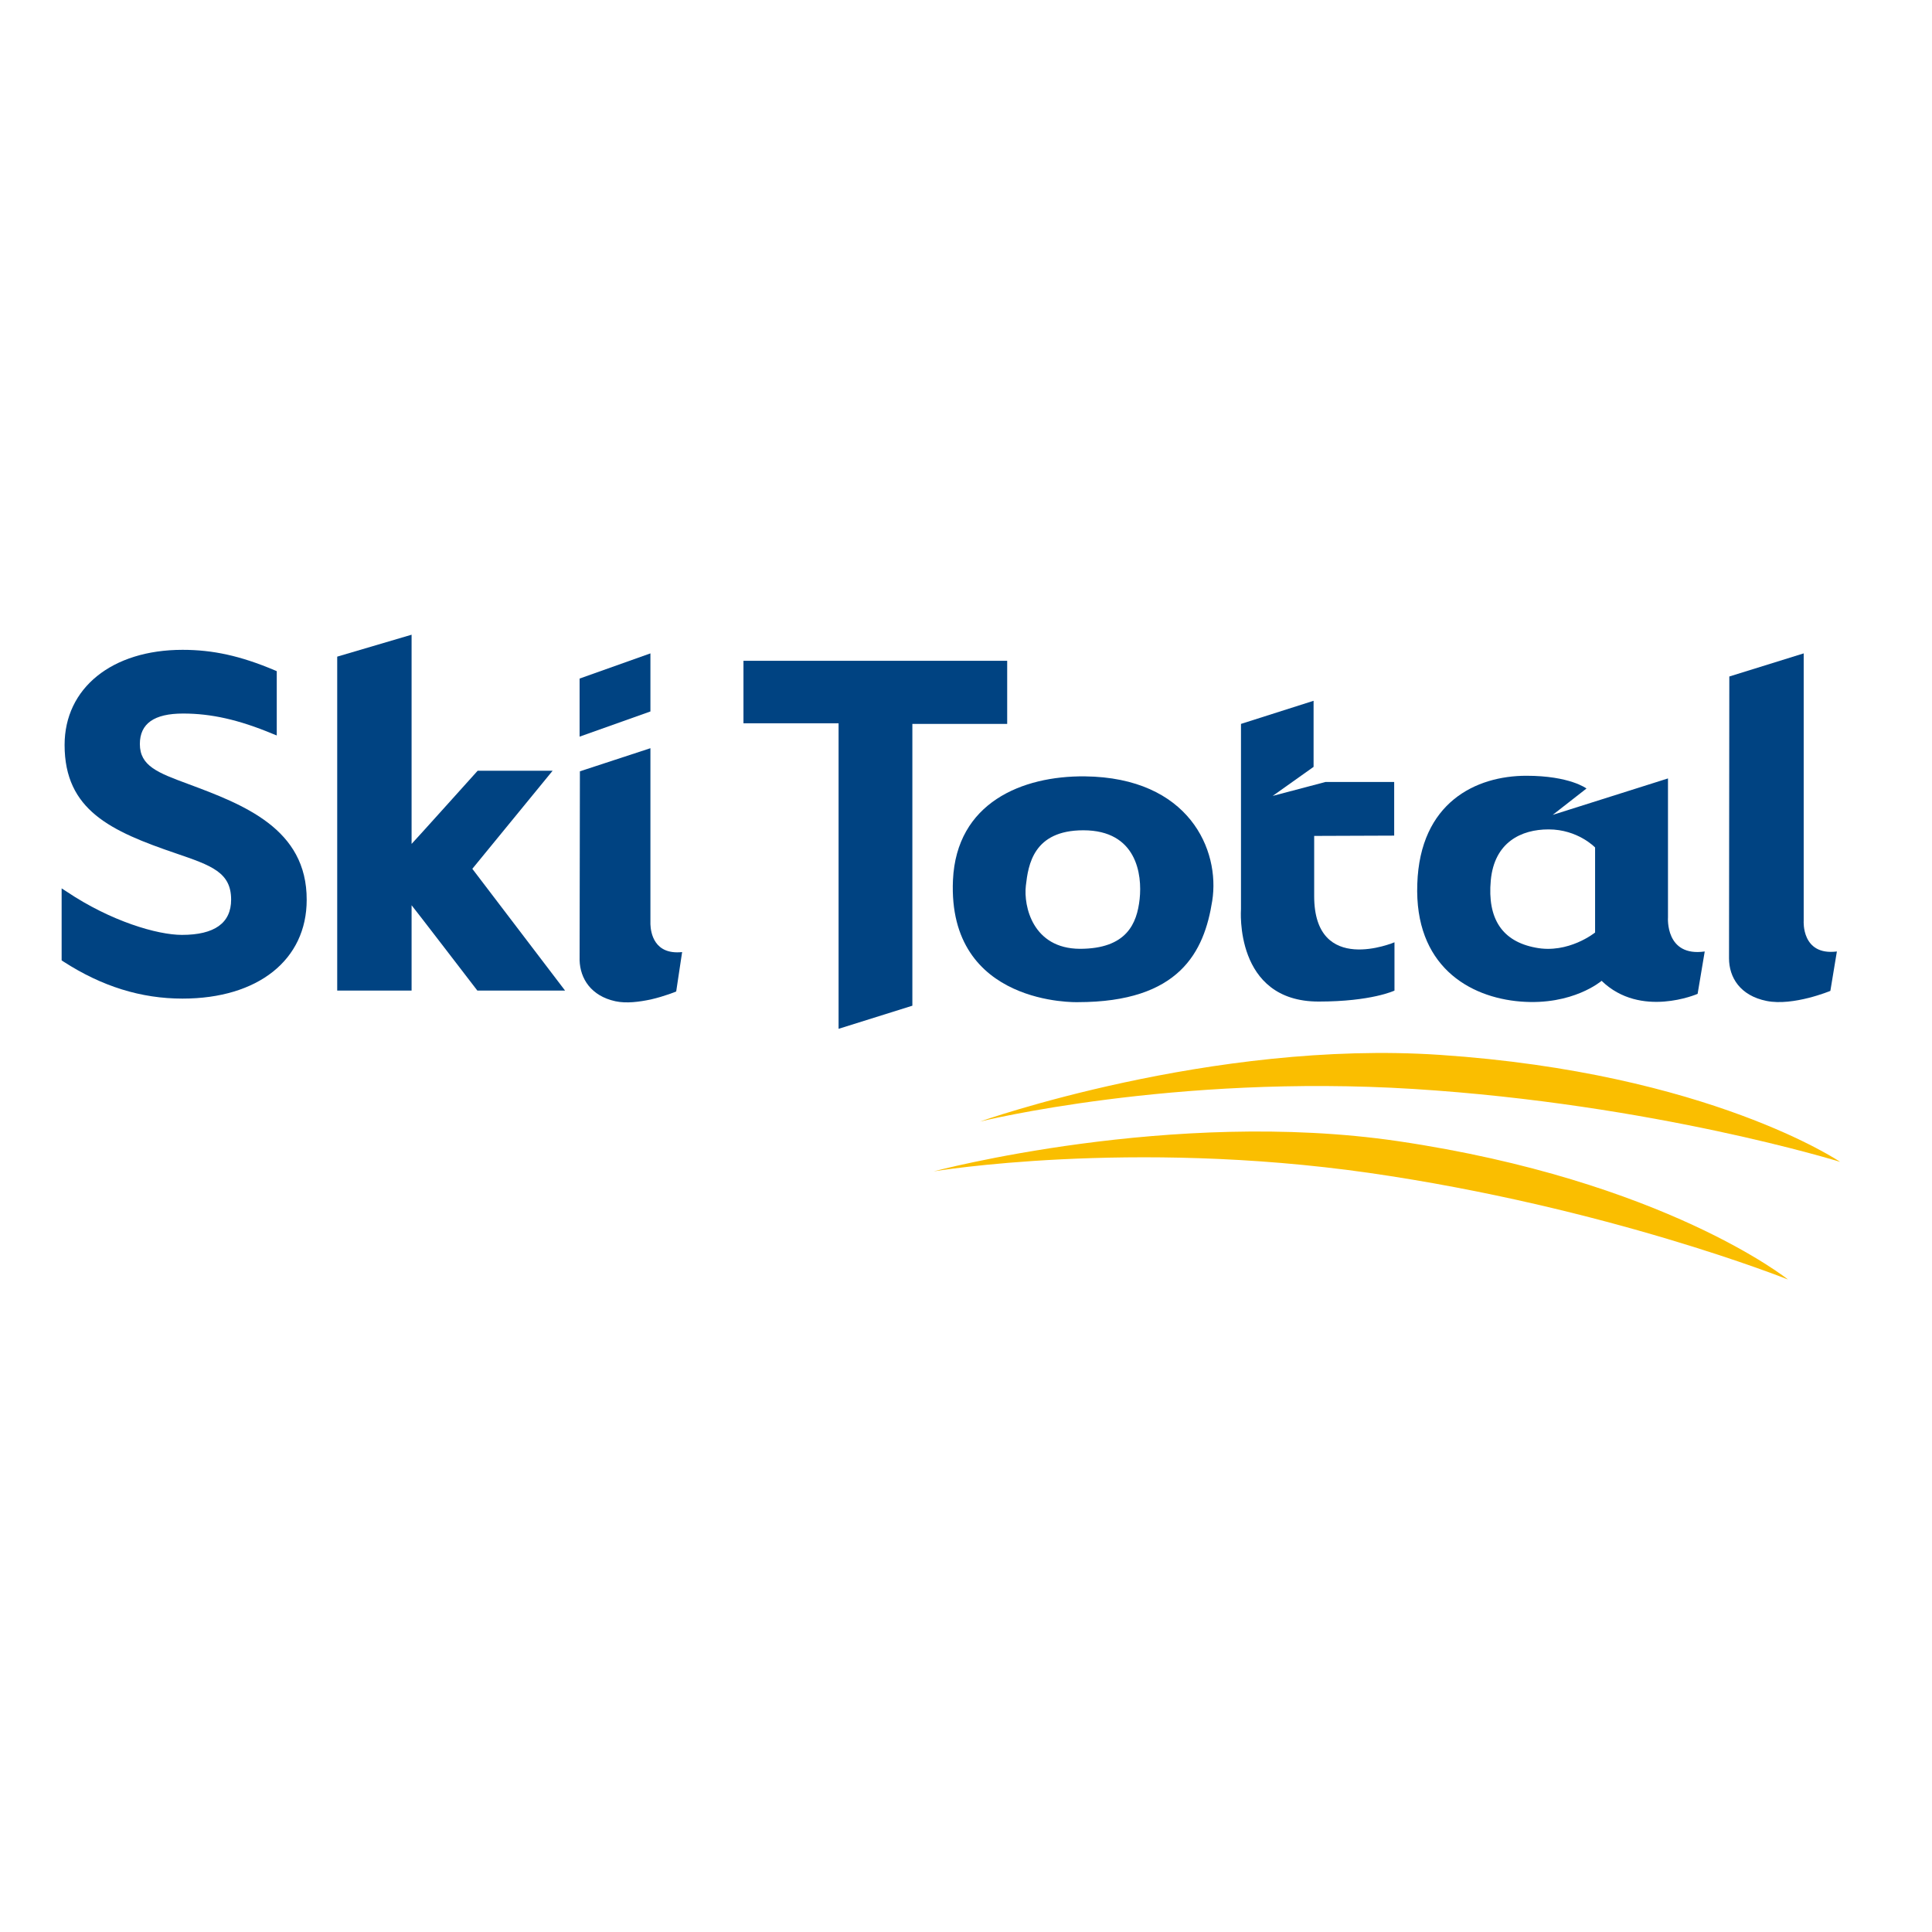 <?xml version="1.0" encoding="UTF-8"?> <svg xmlns="http://www.w3.org/2000/svg" xmlns:xlink="http://www.w3.org/1999/xlink" version="1.1" id="layer" x="0px" y="0px" viewBox="0 0 652 652" style="enable-background:new 0 0 652 652;" xml:space="preserve"> <style type="text/css"> .st0{fill:#FABE00;} .st1{fill:#004382;} </style> <g> <path class="st0" d="M330.7,378.5c0,0,78.2-27.7,155.3-22.5c90.8,6.1,135,36.1,135,36.1s-62.7-19.5-143.9-24.6 C395.8,362.4,330.7,378.5,330.7,378.5"></path> <path class="st0" d="M315.1,395.3c0,0,80.2-21.4,156.6-10.2c90.1,13.3,131.7,46.7,131.7,46.7s-60.9-24.4-141.5-36 C381.2,384.3,315.1,395.3,315.1,395.3"></path> <path class="st1" d="M583.6,228.3l25.1-7.8v90.3c0,0-0.8,11.8,11.2,10.3l-2.2,13.3c0,0-12.5,5.2-21.5,3.4c-9-1.8-12.7-8-12.7-14.4 L583.6,228.3z"></path> </g> <polygon class="st1" points="250.9,244.1 283,244.1 283,347.2 307.9,339.4 307.9,244.3 339.9,244.3 339.9,223 250.9,223 "></polygon> <g> <path class="st1" d="M429.5,268.6l13.8-9.8v-22.3l-24.5,7.8v62.5c0,0-2.4,31.2,26.2,31.2c17.9,0,25.6-3.7,25.6-3.7V318 c0,0-27.1,11.5-27.1-15.6v-20.3l27-0.1v-18.1h-23.2L429.5,268.6z"></path> <path class="st1" d="M522.6,279.9c9.9,0,15.7,6.1,15.7,6.1v28.7c0,0-9,7.3-20.1,5.1c-11.2-2.1-16.3-9.7-15.1-22.7 C504.3,284.2,513.4,279.9,522.6,279.9 M524,275l11.4-8.9c0,0-5.6-4.3-20.3-4.3c-17,0-35.9,9-36.8,36.5c-1,27.5,17.3,38.3,34.9,39.7 c17.6,1.4,27.3-7,27.3-7c13.2,12.8,32.4,4.4,32.4,4.4l2.4-14.3c-13.4,1.9-12.4-11.5-12.4-11.5v-46.9L524,275z"></path> <path class="st1" d="M219.5,311.9v-1v-58.4l-23.8,7.8l-0.1,63.8c0.2,6.1,3.8,12,12.1,13.8c3.7,0.8,8.1,0.2,11.9-0.6 c4.8-1.1,8.6-2.7,8.6-2.7l2-13.3C220.7,322.3,219.6,314.7,219.5,311.9"></path> </g> <polygon class="st1" points="219.5,220.5 195.6,229 195.6,248.6 219.5,240.1 "></polygon> <g> <path class="st1" d="M63.3,264.5c-10-3.7-16.1-6-16.1-13.4c0-6.9,4.8-10.3,14.6-10.3c9.5,0,18.8,2.1,30.1,6.8l1.5,0.6v-21.7 l-0.7-0.3c-11.6-4.9-20.9-6.9-31.1-6.9c-23.8,0-39.8,12.9-39.8,32.1c0,22,15.6,29.1,37.6,36.6c12,4.1,18.6,6.4,18.6,15.6 c0,7.9-5.6,11.9-16.6,11.9c-8.3,0-24-4.6-38.9-14.6l-1.7-1.1v24.3l0.6,0.4c13,8.4,26.2,12.5,40.2,12.5c25.5,0,41.9-13.1,41.9-33.3 C103.6,279.6,82.1,271.5,63.3,264.5"></path> <path class="st1" d="M159.4,293.2l27.1-33.1h-25.3c0,0-22.2,24.7-22.3,24.7l0-70.6l-25.1,7.4v112.7h25.1v-28.8 c0.1,0,22.2,28.8,22.2,28.8h29.6L159.4,293.2z"></path> <path class="st1" d="M346.2,298.9c0.8-7,2.5-18.7,19.4-18.7c18,0,19.9,14.9,19,23.2c-0.9,8.3-4.4,16.8-20.2,16.8 C348.5,320.1,345.4,305.8,346.2,298.9 M366.1,262c-21.2-0.2-43.3,8.9-44.5,35c-1.9,42.6,42.1,41.2,42.1,41.2 c34.4,0,42.7-17,45.4-34.2C411.8,286.9,401.3,262.4,366.1,262"></path> </g> </svg> 